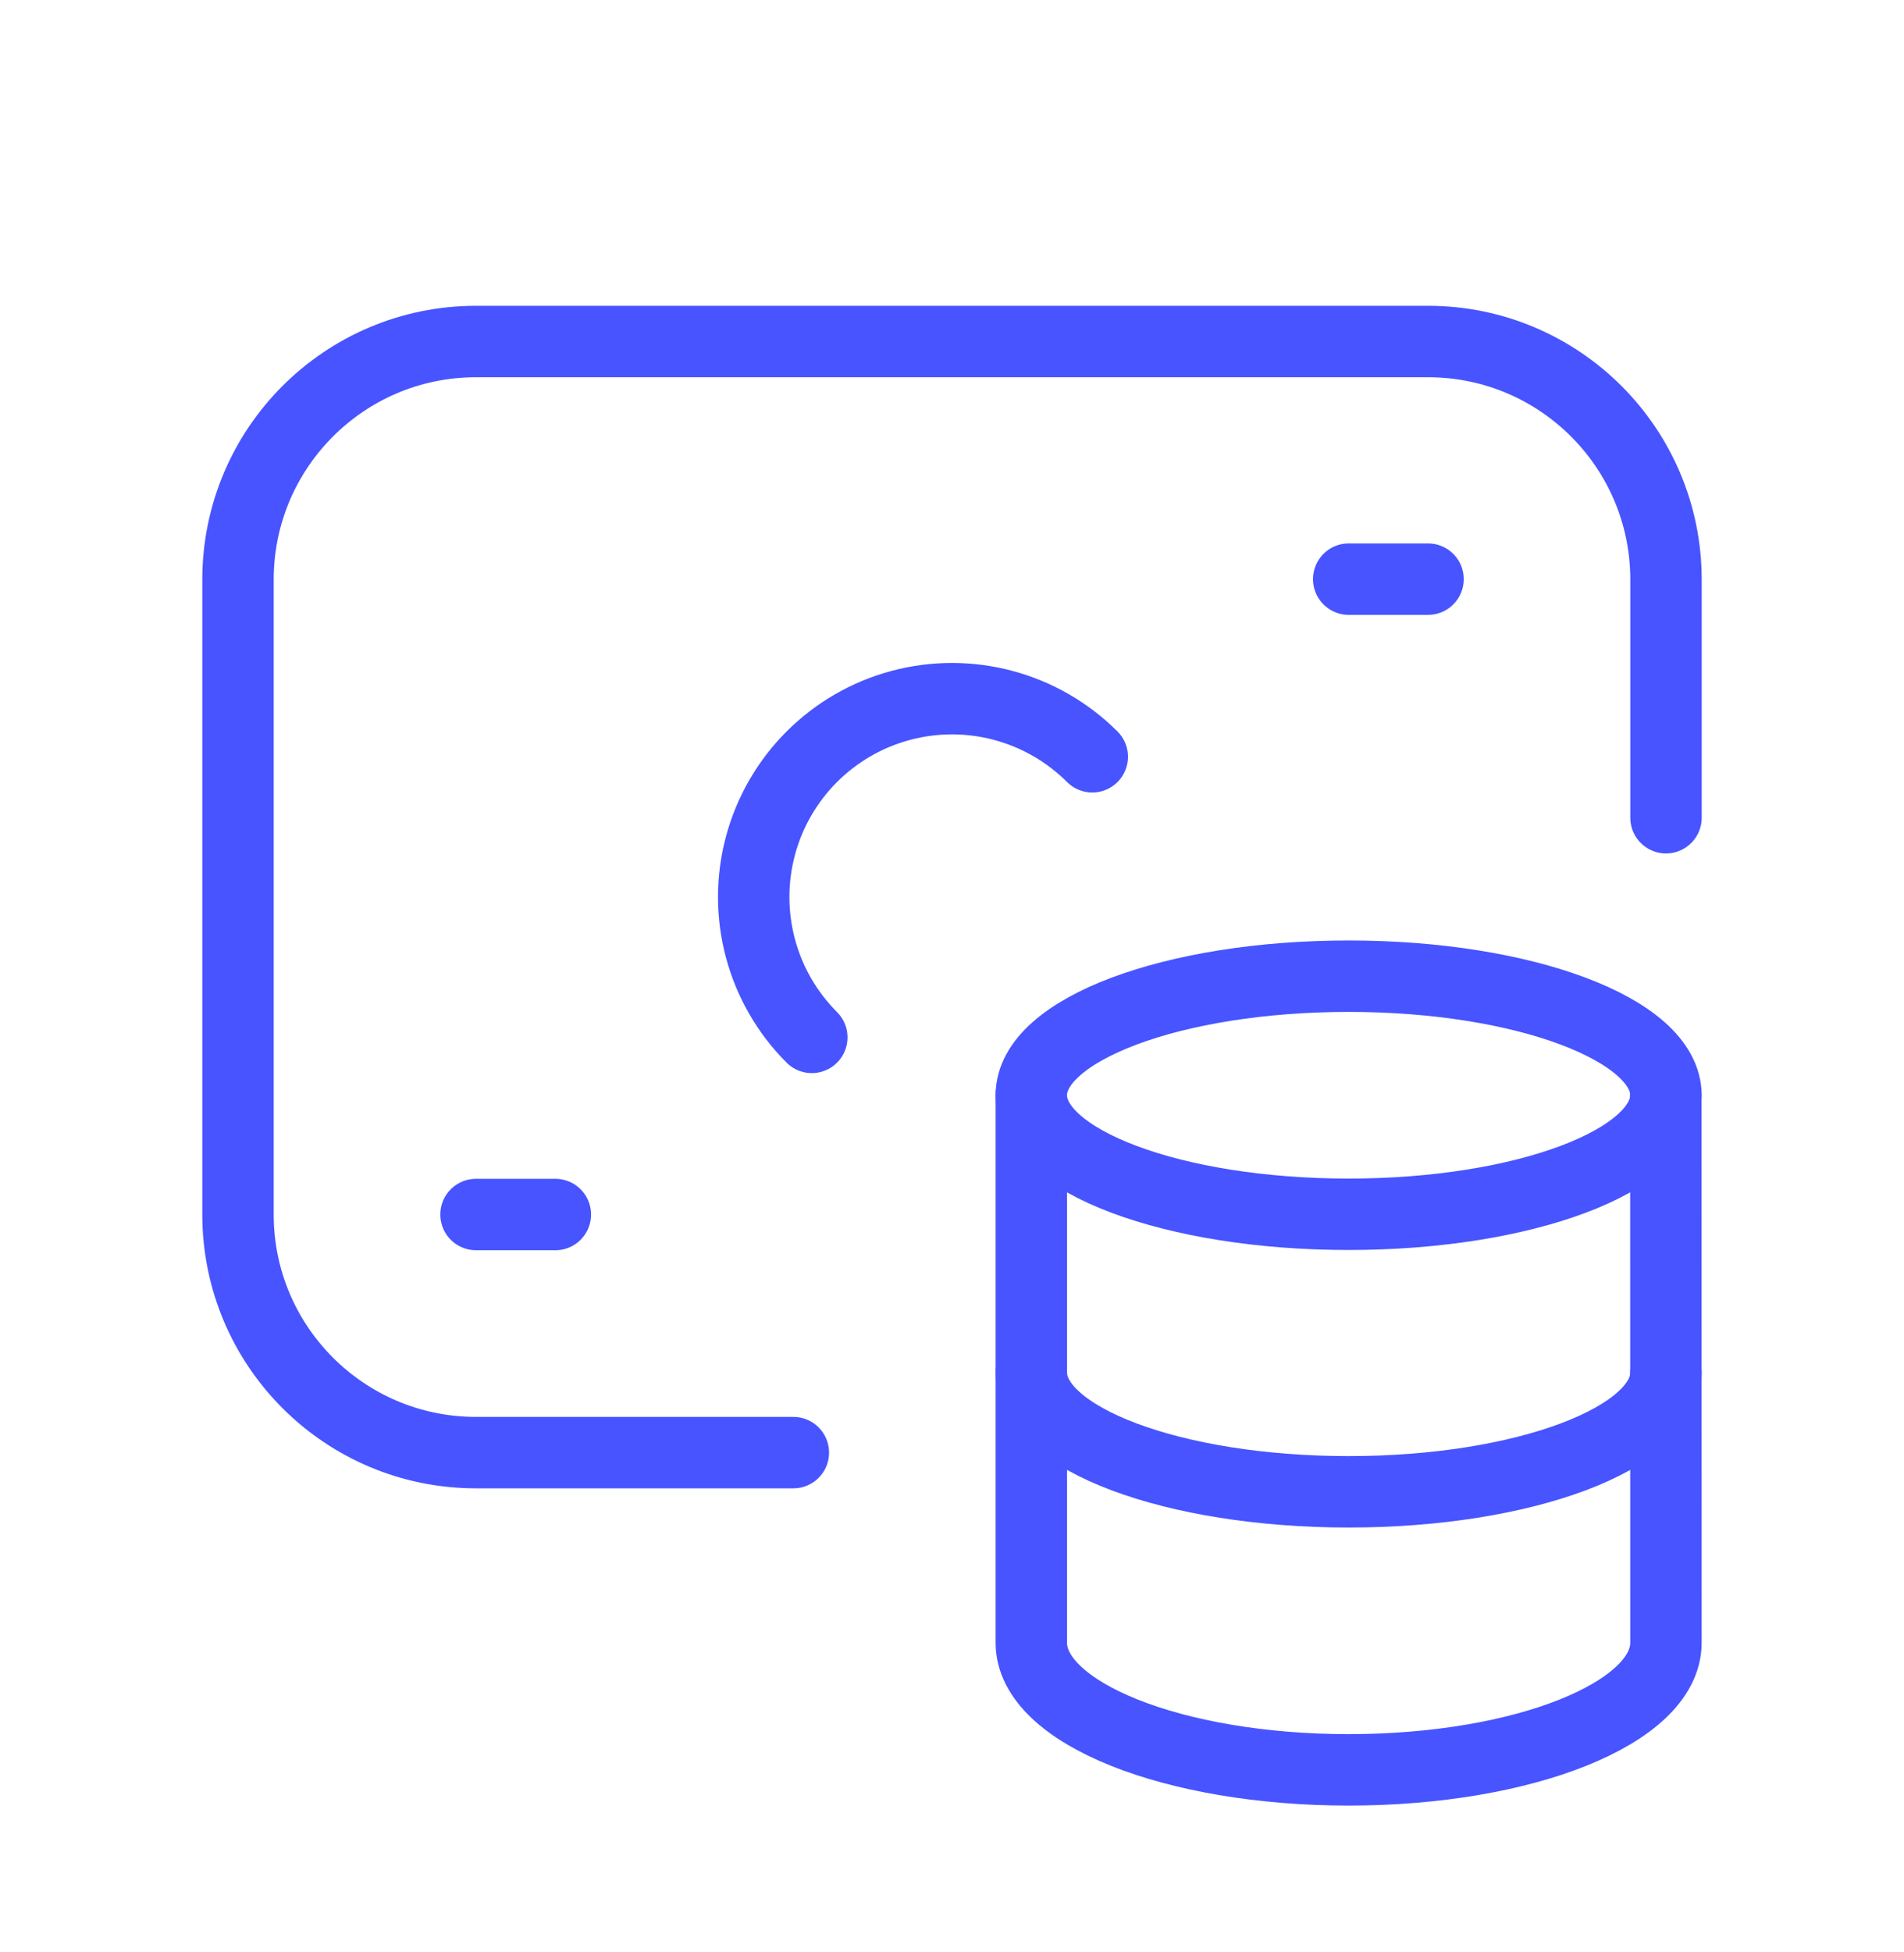 <svg width="40" height="41" viewBox="0 0 40 41" fill="none" xmlns="http://www.w3.org/2000/svg">
<path d="M10 25.505H11.667" stroke="#4754ff" stroke-width="1.5" stroke-linecap="round" stroke-linejoin="round"/>
<path d="M28.334 12.162H30.001" stroke="#4754ff" stroke-width="1.5" stroke-linecap="round" stroke-linejoin="round"/>
<path d="M17.055 21.785C16.002 20.732 15.591 19.198 15.976 17.76C16.361 16.322 17.485 15.199 18.922 14.814C20.36 14.429 21.894 14.84 22.947 15.892" stroke="#4754ff" stroke-width="1.5" stroke-linecap="round" stroke-linejoin="round"/>
<path d="M16.667 30.505H10C7.239 30.505 5 28.267 5 25.505V12.172C5 9.41 7.239 7.172 10 7.172H30C32.761 7.172 35 9.41 35 12.172V17.172" stroke="#4754ff" stroke-width="1.5" stroke-linecap="round" stroke-linejoin="round"/>
<path d="M21.666 23V34.5C21.668 35.972 24.651 37.167 28.333 37.167C32.015 37.167 34.997 35.972 34.999 34.5L34.997 23" stroke="#4754ff" stroke-width="1.5" stroke-linecap="round" stroke-linejoin="round"/>
<path d="M34.997 23C34.997 24.38 32.013 25.5 28.331 25.5C24.649 25.5 21.666 24.38 21.666 23C21.666 21.618 24.653 20.5 28.333 20.5C32.013 20.5 34.997 21.62 34.999 23" stroke="#4754ff" stroke-width="1.5" stroke-linecap="round" stroke-linejoin="round"/>
<path d="M34.999 28.828C34.999 30.209 32.015 31.328 28.333 31.328C24.651 31.328 21.668 30.209 21.668 28.828" stroke="#4754ff" stroke-width="1.5" stroke-linecap="round" stroke-linejoin="round"/>
</svg>
